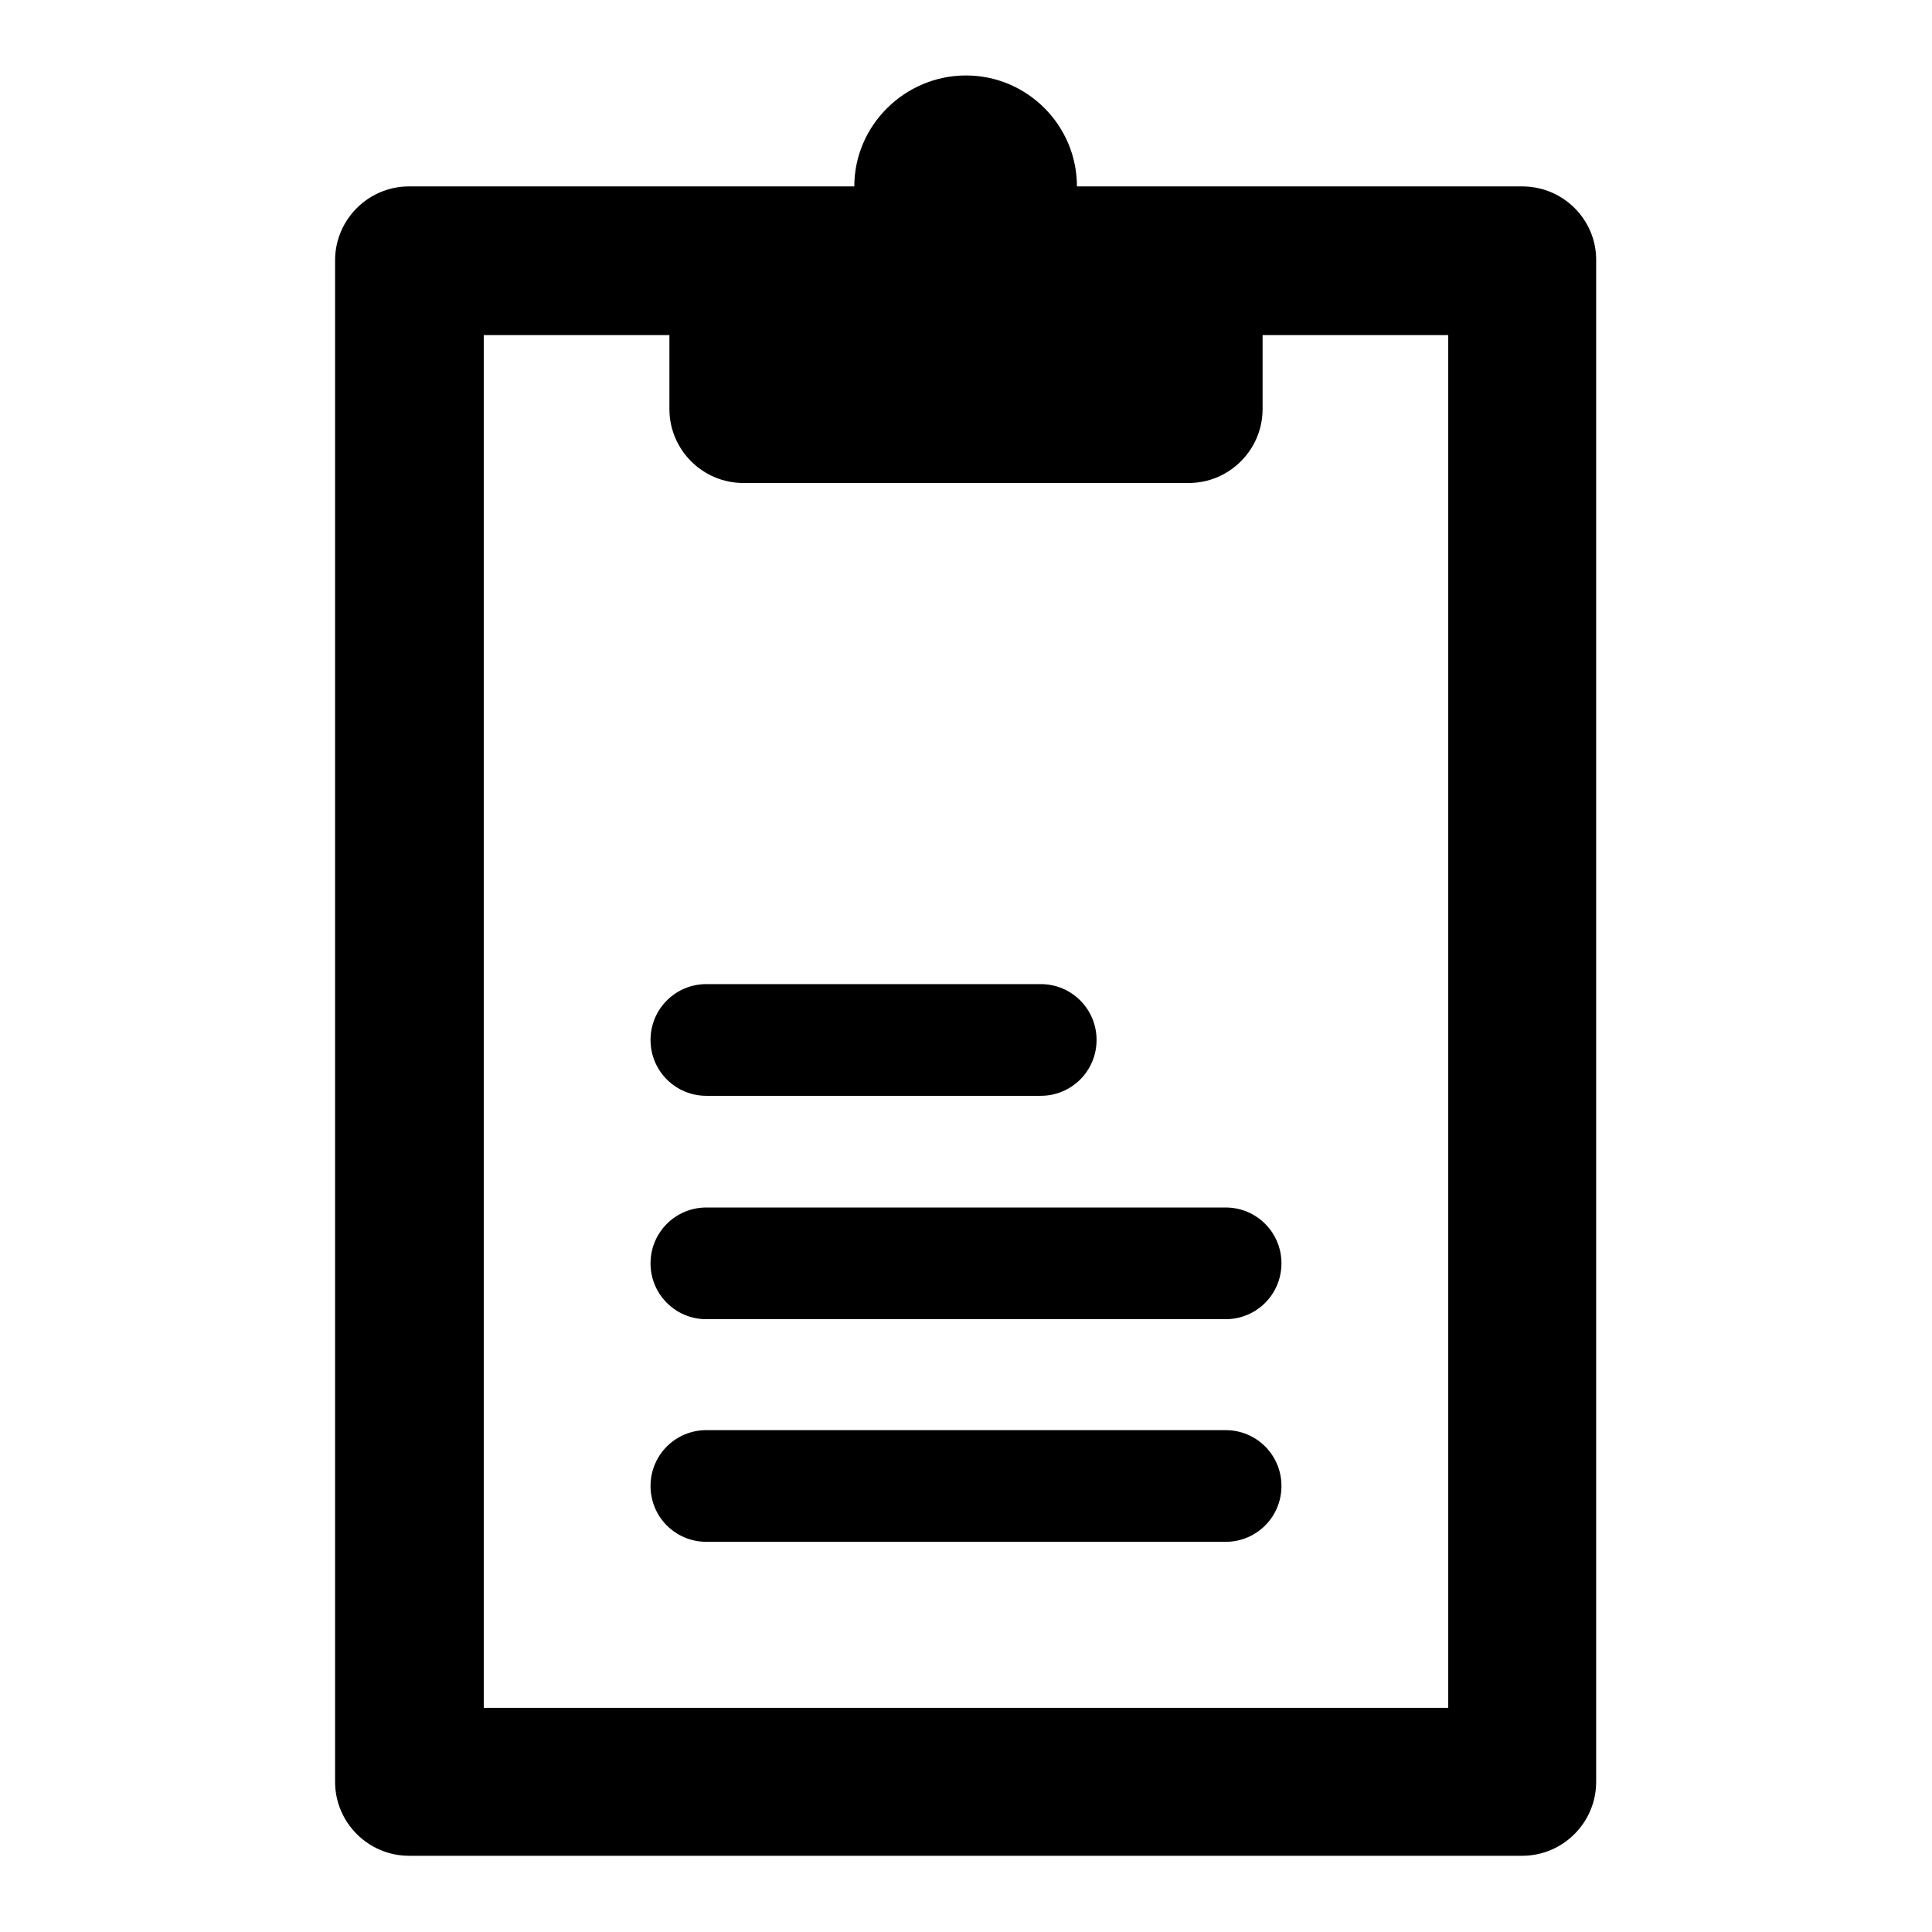 <?xml version="1.0" encoding="utf-8"?>
<!-- Svg Vector Icons : http://www.onlinewebfonts.com/icon -->
<!DOCTYPE svg PUBLIC "-//W3C//DTD SVG 1.1//EN" "http://www.w3.org/Graphics/SVG/1.1/DTD/svg11.dtd">
<svg version="1.1" xmlns="http://www.w3.org/2000/svg" xmlns:xlink="http://www.w3.org/1999/xlink" x="0px" y="0px" viewBox="0 0 256 256" enable-background="new 0 0 256 256" xml:space="preserve">
<g> <path fill="#000000" d="M201.7,24.7h-59c0-8.1-6.6-14.7-14.7-14.7c-8.1,0-14.8,6.6-14.8,14.7h-59c-5.4,0-9.8,4.4-9.8,9.8l0,0v201.6 c0,5.4,4.4,9.8,9.8,9.8h147.5c5.4,0,9.8-4.4,9.8-9.8l0,0V34.6C211.6,29.2,207.2,24.7,201.7,24.7L201.7,24.7z M191.9,226.3H64.1 V44.4h24.6v9.8c0,5.4,4.4,9.8,9.8,9.8h59c5.4,0,9.8-4.4,9.8-9.8l0,0v-9.8h24.6V226.3z"/> <path fill="#000000" d="M93.6,145.2h44.3c4.1,0,7.4-3.3,7.4-7.4s-3.3-7.4-7.4-7.4H93.6c-4.1,0-7.4,3.3-7.4,7.4 S89.5,145.2,93.6,145.2z M162.4,160H93.6c-4.1,0-7.4,3.3-7.4,7.4c0,4.1,3.3,7.4,7.4,7.4h68.8c4.1,0,7.4-3.3,7.4-7.4 C169.8,163.3,166.5,160,162.4,160z M162.4,189.5H93.6c-4.1,0-7.4,3.3-7.4,7.4c0,4.1,3.3,7.4,7.4,7.4h68.8c4.1,0,7.4-3.3,7.4-7.4 C169.8,192.8,166.5,189.5,162.4,189.5z"/></g>
</svg>